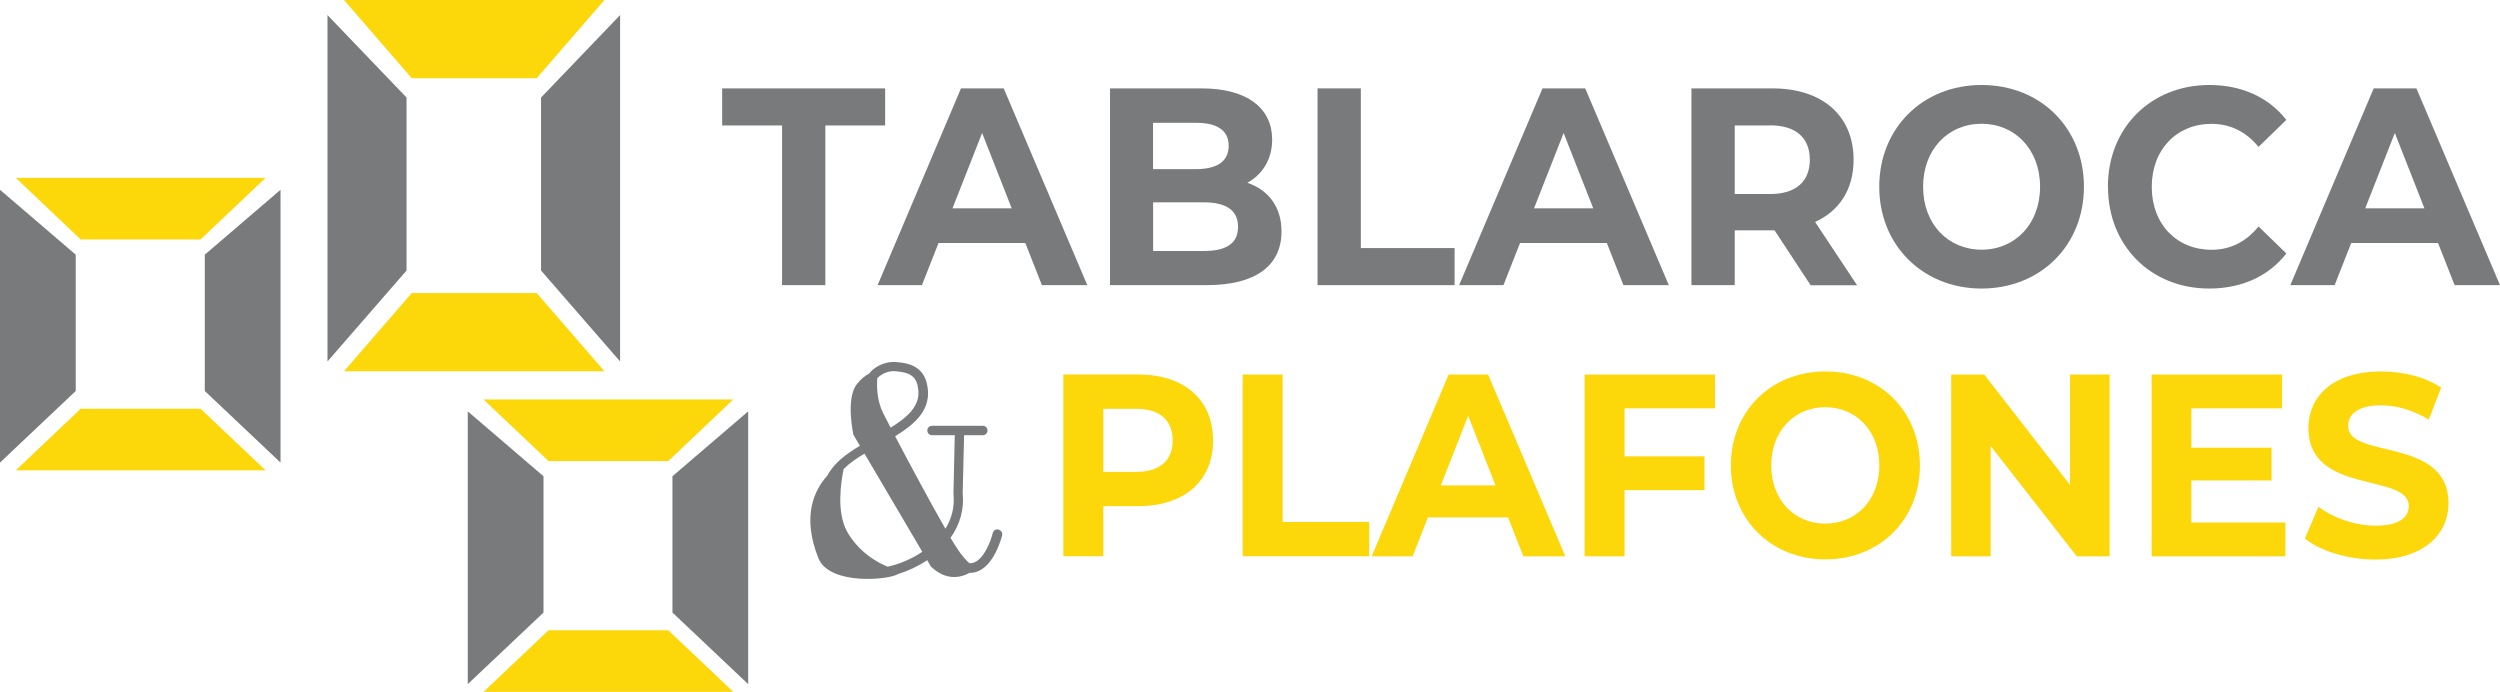 <?xml version="1.0" encoding="UTF-8"?><svg id="Layer_2" xmlns="http://www.w3.org/2000/svg" viewBox="0 0 265.04 73.35"><defs><style>.cls-1{fill:#797a7b;}.cls-2{fill:#fcd70a;}</style></defs><g id="Layer_1-2"><g><g><path class="cls-1" d="M82.9,13.3h-6.34v-3.93h17.28v3.93h-6.34V30.23h-4.59V13.3Z"/><path class="cls-1" d="M108.7,25.76h-9.2l-1.76,4.47h-4.7l8.84-20.86h4.53l8.86,20.86h-4.81l-1.76-4.47Zm-1.44-3.67l-3.14-7.99-3.14,7.99h6.29Z"/><path class="cls-1" d="M135.86,24.54c0,3.61-2.72,5.69-7.93,5.69h-10.25V9.37h9.69c4.96,0,7.5,2.18,7.5,5.42,0,2.09-1.02,3.7-2.63,4.59,2.21,.75,3.62,2.53,3.62,5.16Zm-13.62-11.53v4.92h4.56c2.24,0,3.46-.83,3.46-2.47s-1.22-2.44-3.46-2.44h-4.56Zm9.01,11.03c0-1.76-1.27-2.59-3.65-2.59h-5.35v5.16h5.35c2.38,0,3.65-.77,3.65-2.56Z"/><path class="cls-1" d="M139.68,9.37h4.59V26.3h9.94v3.93h-14.53V9.37Z"/><path class="cls-1" d="M170.35,25.76h-9.2l-1.76,4.47h-4.7l8.84-20.86h4.53l8.86,20.86h-4.81l-1.76-4.47Zm-1.44-3.67l-3.14-7.99-3.14,7.99h6.29Z"/><path class="cls-1" d="M191.95,30.23l-3.82-5.81h-4.22v5.81h-4.59V9.37h8.58c5.3,0,8.61,2.89,8.61,7.57,0,3.13-1.5,5.42-4.08,6.59l4.45,6.71h-4.93Zm-4.3-16.93h-3.74v7.27h3.74c2.8,0,4.22-1.37,4.22-3.64s-1.42-3.64-4.22-3.64Z"/><path class="cls-1" d="M199.23,19.8c0-6.2,4.59-10.79,10.85-10.79s10.85,4.56,10.85,10.79-4.62,10.79-10.85,10.79-10.85-4.59-10.85-10.79Zm17.05,0c0-3.96-2.66-6.68-6.2-6.68s-6.2,2.71-6.2,6.68,2.66,6.67,6.2,6.67,6.2-2.71,6.2-6.67Z"/><path class="cls-1" d="M223.47,19.8c0-6.29,4.59-10.79,10.76-10.79,3.43,0,6.29,1.31,8.16,3.7l-2.95,2.86c-1.33-1.61-3-2.44-4.98-2.44-3.71,0-6.34,2.74-6.34,6.68s2.63,6.67,6.34,6.67c1.98,0,3.65-.83,4.98-2.47l2.95,2.86c-1.87,2.41-4.73,3.72-8.18,3.72-6.15,0-10.73-4.5-10.73-10.79Z"/><path class="cls-1" d="M258.47,25.76h-9.2l-1.76,4.47h-4.7l8.84-20.86h4.53l8.86,20.86h-4.81l-1.76-4.47Zm-1.44-3.67l-3.14-7.99-3.14,7.99h6.29Z"/></g><g><path class="cls-2" d="M128.61,46.7c0,4.29-3.06,6.96-7.95,6.96h-3.69v5.31h-4.24v-19.27h7.92c4.89,0,7.95,2.67,7.95,6.99Zm-4.29,0c0-2.12-1.31-3.36-3.9-3.36h-3.45v6.69h3.45c2.59,0,3.9-1.24,3.9-3.33Z"/><path class="cls-2" d="M131.74,39.71h4.24v15.63h9.18v3.63h-13.42v-19.27Z"/><path class="cls-2" d="M159.88,54.85h-8.5l-1.62,4.13h-4.34l8.16-19.27h4.18l8.19,19.27h-4.45l-1.62-4.13Zm-1.33-3.39l-2.9-7.38-2.9,7.38h5.81Z"/><path class="cls-2" d="M172.23,43.29v5.09h8.47v3.58h-8.47v7.02h-4.24v-19.27h13.83v3.58h-9.6Z"/><path class="cls-2" d="M183.5,49.34c0-5.73,4.24-9.96,10.02-9.96s10.02,4.21,10.02,9.96-4.26,9.96-10.02,9.96-10.02-4.24-10.02-9.96Zm15.74,0c0-3.66-2.46-6.17-5.73-6.17s-5.73,2.5-5.73,6.17,2.46,6.17,5.73,6.17,5.73-2.5,5.73-6.17Z"/><path class="cls-2" d="M223.65,39.71v19.27h-3.48l-9.13-11.7v11.7h-4.18v-19.27h3.5l9.1,11.7v-11.7h4.18Z"/><path class="cls-2" d="M242.29,55.4v3.58h-14.18v-19.27h13.83v3.58h-9.62v4.18h8.5v3.47h-8.5v4.46h9.96Z"/><path class="cls-2" d="M244.36,57.08l1.44-3.36c1.54,1.18,3.84,2.01,6.04,2.01,2.51,0,3.53-.88,3.53-2.06,0-3.61-10.64-1.13-10.64-8.29,0-3.28,2.51-6,7.72-6,2.3,0,4.66,.58,6.35,1.71l-1.31,3.39c-1.7-1.02-3.45-1.51-5.07-1.51-2.51,0-3.48,.99-3.48,2.2,0,3.55,10.64,1.1,10.64,8.18,0,3.22-2.54,5.97-7.77,5.97-2.9,0-5.83-.91-7.45-2.23Z"/></g><path class="cls-1" d="M105.85,56.14c-.27-.07-.54,.1-.6,.37-.19,.79-.96,2.91-2.16,3.18-.1,.02-.21,.03-.31,.02-.39-.31-.69-.73-.69-.73-.25-.25-.72-.97-1.32-1.96,1.02-1.43,1.46-3.07,1.29-4.72l.15-6.16h1.98c.28,0,.5-.22,.5-.5s-.22-.5-.5-.5h-5.38c-.28,0-.5,.22-.5,.5s.22,.5,.5,.5h2.41l-.14,6.2c.14,1.33-.15,2.58-.85,3.72-1.64-2.85-3.89-7.07-5.33-9.81,2.02-1.24,3.69-2.68,3.47-4.95-.23-2.38-1.85-2.81-3.4-2.92-.9-.06-1.81,.26-2.54,.9-.11,.1-.2,.23-.3,.34-.38,.19-.84,.52-1.31,1.14-1.18,1.53-.35,5.32-.35,5.32l.69,1.18c-1.46,.87-2.76,1.85-3.44,3.15-1.39,1.53-2.74,4.31-.96,8.76,1.16,2.9,7.44,2.33,8.47,1.68,1.02-.31,2.08-.8,3.07-1.46l.39,.67c1.56,1.5,3.07,1.23,4.11,.67,.17,0,.35,0,.52-.05,2.06-.46,2.89-3.78,2.92-3.92,.06-.27-.1-.54-.37-.6Zm-11.13-16.79c.05,0,.11,0,.16,0,1.72,.12,2.35,.63,2.48,2.02,.16,1.71-1.18,2.88-2.94,3.97-.36-.7-.64-1.24-.79-1.54-.67-1.33-.69-2.83-.62-3.69,.03-.03,.05-.07,.08-.1,.48-.43,1.06-.66,1.64-.66Zm-.63,20.72c-2.71-1.12-3.96-3.09-4.33-3.8-1.06-2.01-.63-5.07-.32-6.55,.6-.6,1.37-1.13,2.21-1.63l6.13,10.41c-1.19,.8-2.52,1.33-3.68,1.58Z"/><polygon class="cls-2" points="1.68 18.86 8.56 25.39 21.26 25.39 28.15 18.86 1.68 18.86"/><polygon class="cls-2" points="28.15 49.86 21.26 43.33 8.56 43.33 1.68 49.86 28.15 49.86"/><polygon class="cls-1" points="0 49.04 8.03 41.45 8.03 27 0 20.12 0 49.04"/><polygon class="cls-1" points="29.74 49.04 21.71 41.45 21.71 27 29.74 20.12 29.74 49.04"/><polygon class="cls-2" points="51.26 42.35 58.15 48.88 70.85 48.88 77.74 42.35 51.26 42.35"/><polygon class="cls-2" points="77.74 73.35 70.85 66.82 58.15 66.82 51.26 73.35 77.74 73.35"/><polygon class="cls-1" points="49.59 72.53 57.62 64.94 57.62 50.49 49.59 43.61 49.59 72.53"/><polygon class="cls-1" points="79.32 72.53 71.29 64.94 71.29 50.49 79.32 43.61 79.32 72.53"/><polygon class="cls-2" points="36.47 0 43.65 8.29 56.9 8.29 64.08 0 36.47 0"/><polygon class="cls-2" points="64.08 39.36 56.9 31.07 43.65 31.07 36.47 39.36 64.08 39.36"/><polygon class="cls-1" points="34.72 38.32 43.1 28.68 43.1 10.34 34.72 1.6 34.72 38.32"/><polygon class="cls-1" points="65.74 38.32 57.36 28.68 57.36 10.34 65.74 1.6 65.74 38.32"/></g></g></svg>